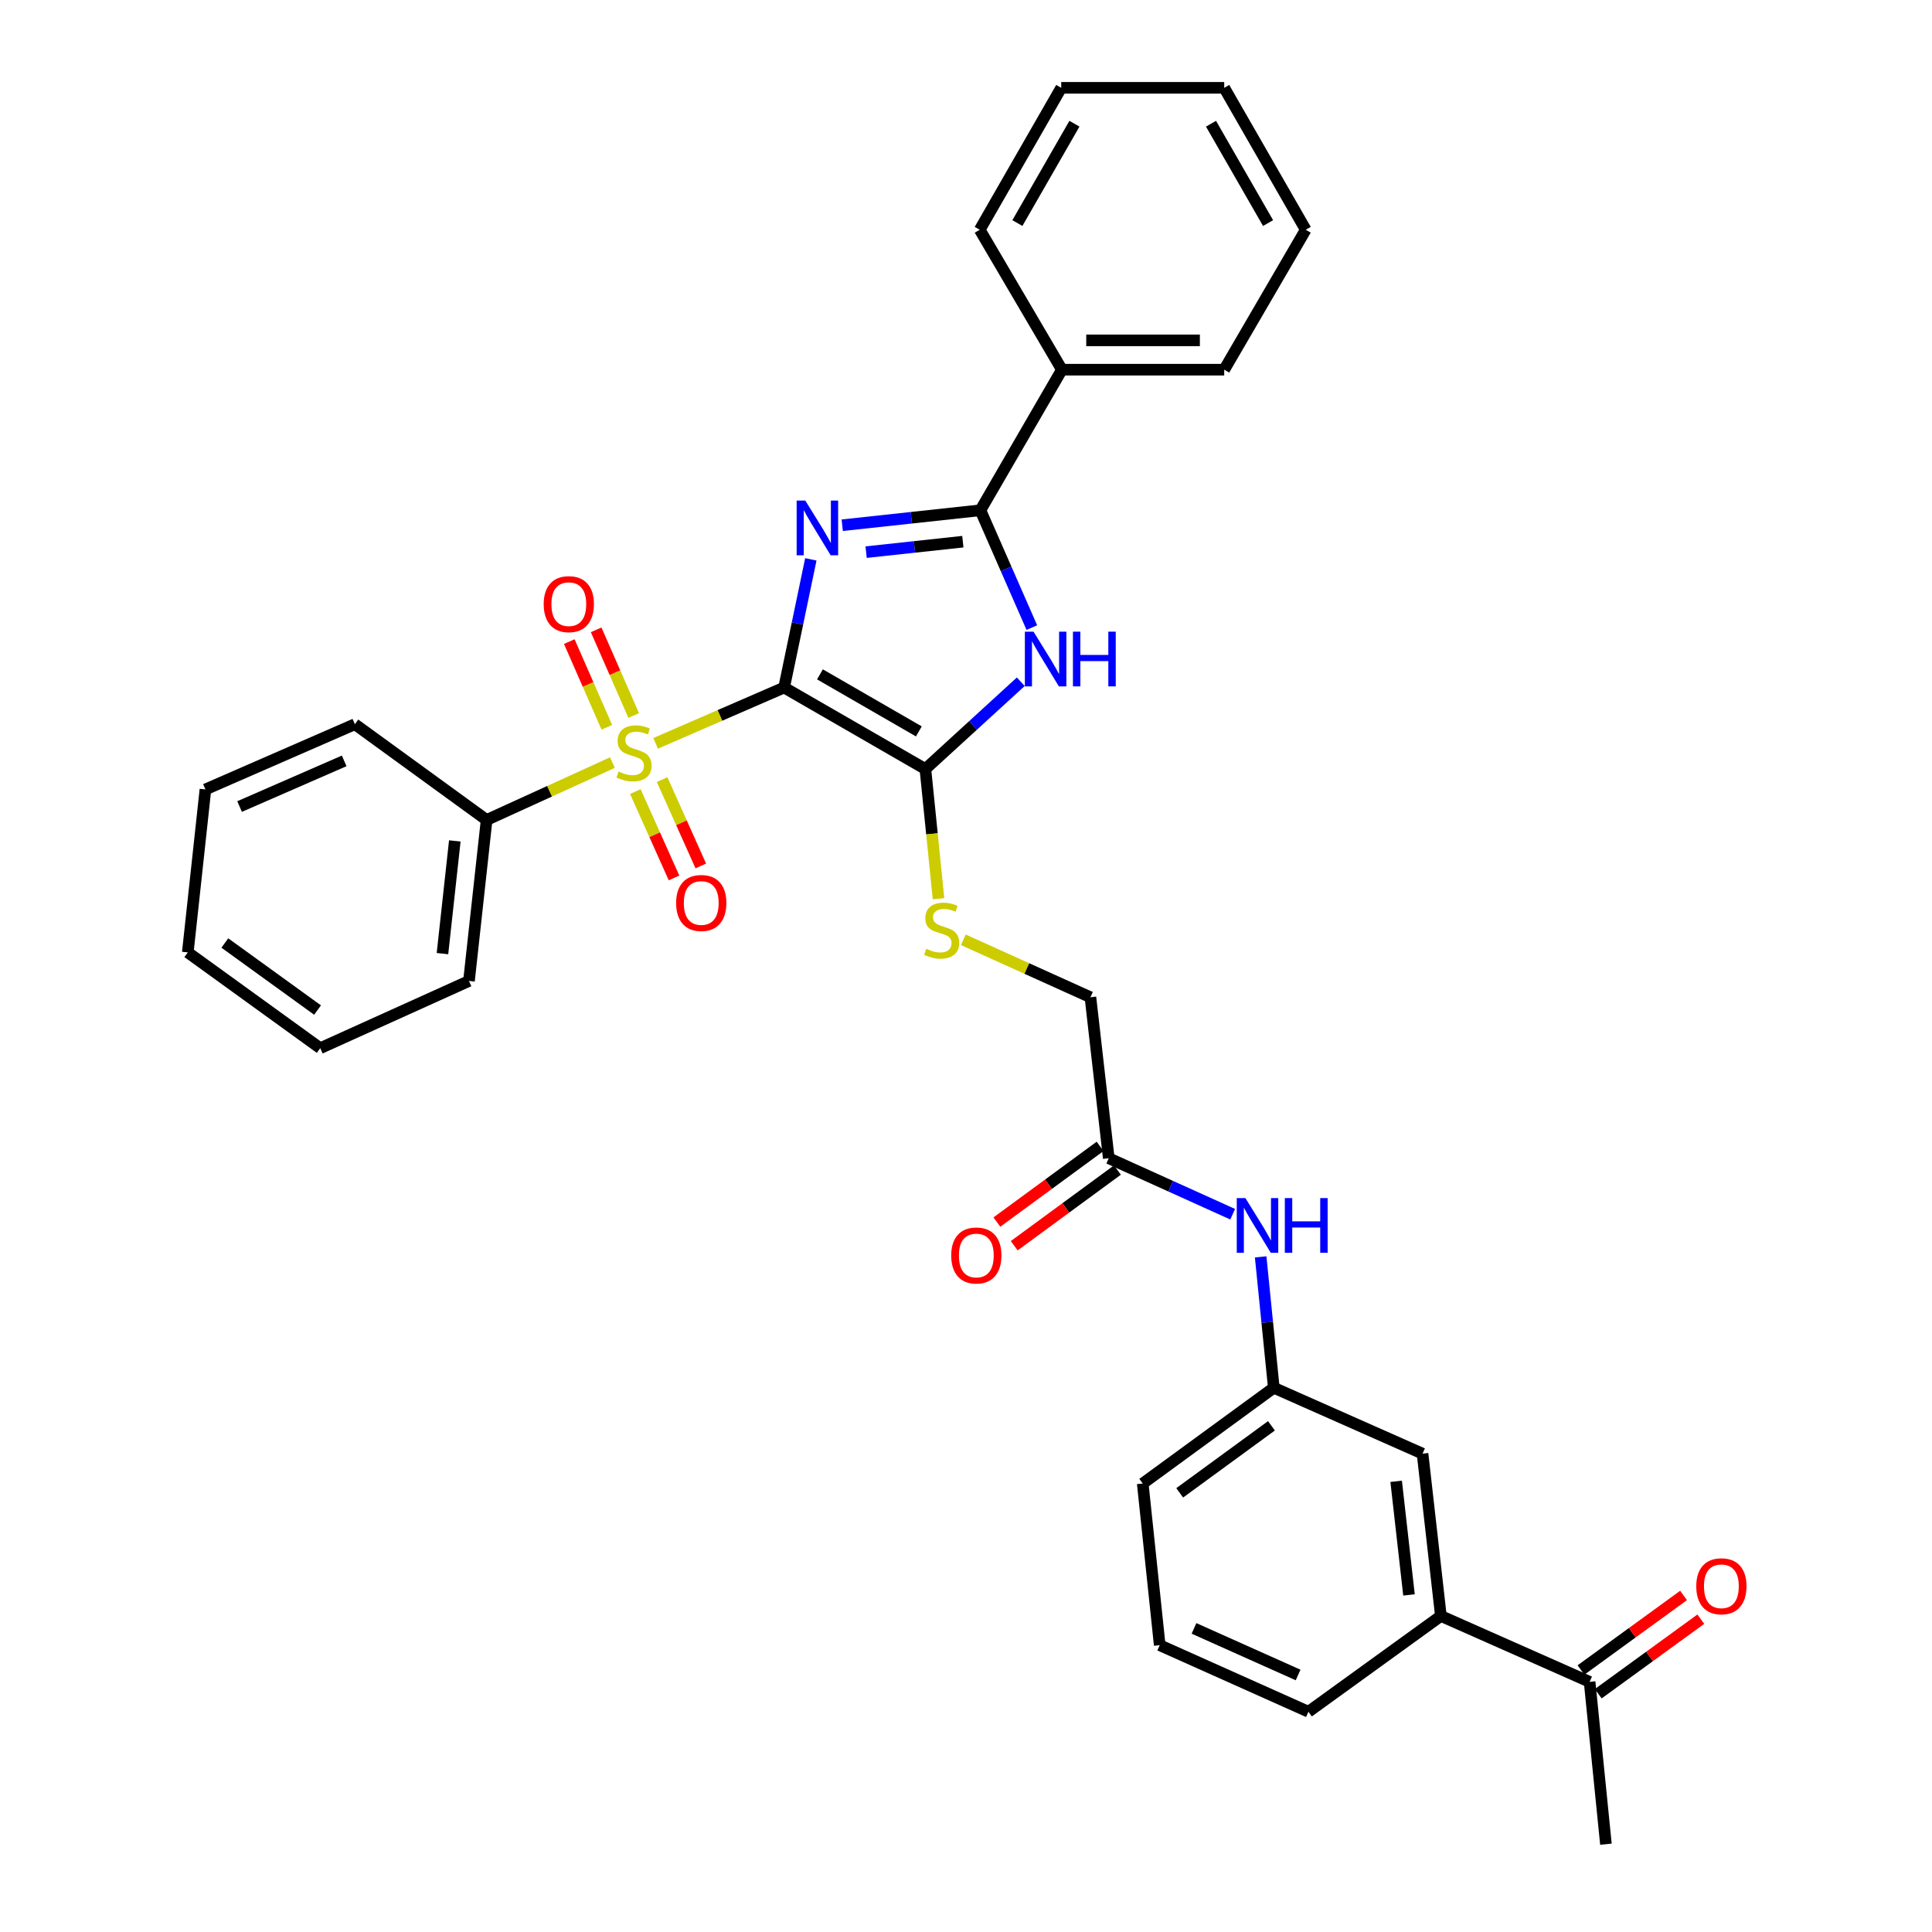<?xml version='1.0' encoding='iso-8859-1'?>
<svg version='1.1' baseProfile='full'
              xmlns='http://www.w3.org/2000/svg'
                      xmlns:rdkit='http://www.rdkit.org/xml'
                      xmlns:xlink='http://www.w3.org/1999/xlink'
                  xml:space='preserve'
width='1000px' height='1000px' viewBox='0 0 1000 1000'>
<!-- END OF HEADER -->
<rect style='opacity:1.0;fill:#FFFFFF;stroke:none' width='1000' height='1000' x='0' y='0'> </rect>
<path class='bond-0' d='M 405.856,355.868 L 412.772,322.694' style='fill:none;fill-rule:evenodd;stroke:#000000;stroke-width:6px;stroke-linecap:butt;stroke-linejoin:miter;stroke-opacity:1' />
<path class='bond-0' d='M 412.772,322.694 L 419.687,289.52' style='fill:none;fill-rule:evenodd;stroke:#0000FF;stroke-width:6px;stroke-linecap:butt;stroke-linejoin:miter;stroke-opacity:1' />
<path class='bond-1' d='M 405.856,355.868 L 372.608,370.31' style='fill:none;fill-rule:evenodd;stroke:#000000;stroke-width:6px;stroke-linecap:butt;stroke-linejoin:miter;stroke-opacity:1' />
<path class='bond-1' d='M 372.608,370.31 L 339.361,384.751' style='fill:none;fill-rule:evenodd;stroke:#CCCC00;stroke-width:6px;stroke-linecap:butt;stroke-linejoin:miter;stroke-opacity:1' />
<path class='bond-2' d='M 405.856,355.868 L 478.976,398.05' style='fill:none;fill-rule:evenodd;stroke:#000000;stroke-width:6px;stroke-linecap:butt;stroke-linejoin:miter;stroke-opacity:1' />
<path class='bond-2' d='M 424.41,349.044 L 475.595,378.572' style='fill:none;fill-rule:evenodd;stroke:#000000;stroke-width:6px;stroke-linecap:butt;stroke-linejoin:miter;stroke-opacity:1' />
<path class='bond-3' d='M 435.941,271.858 L 471.7,267.987' style='fill:none;fill-rule:evenodd;stroke:#0000FF;stroke-width:6px;stroke-linecap:butt;stroke-linejoin:miter;stroke-opacity:1' />
<path class='bond-3' d='M 471.7,267.987 L 507.46,264.115' style='fill:none;fill-rule:evenodd;stroke:#000000;stroke-width:6px;stroke-linecap:butt;stroke-linejoin:miter;stroke-opacity:1' />
<path class='bond-3' d='M 448.303,285.791 L 473.335,283.081' style='fill:none;fill-rule:evenodd;stroke:#0000FF;stroke-width:6px;stroke-linecap:butt;stroke-linejoin:miter;stroke-opacity:1' />
<path class='bond-3' d='M 473.335,283.081 L 498.366,280.371' style='fill:none;fill-rule:evenodd;stroke:#000000;stroke-width:6px;stroke-linecap:butt;stroke-linejoin:miter;stroke-opacity:1' />
<path class='bond-6' d='M 328.006,370.346 L 318.286,348.17' style='fill:none;fill-rule:evenodd;stroke:#CCCC00;stroke-width:6px;stroke-linecap:butt;stroke-linejoin:miter;stroke-opacity:1' />
<path class='bond-6' d='M 318.286,348.17 L 308.566,325.995' style='fill:none;fill-rule:evenodd;stroke:#FF0000;stroke-width:6px;stroke-linecap:butt;stroke-linejoin:miter;stroke-opacity:1' />
<path class='bond-6' d='M 314.101,376.441 L 304.381,354.265' style='fill:none;fill-rule:evenodd;stroke:#CCCC00;stroke-width:6px;stroke-linecap:butt;stroke-linejoin:miter;stroke-opacity:1' />
<path class='bond-6' d='M 304.381,354.265 L 294.661,332.09' style='fill:none;fill-rule:evenodd;stroke:#FF0000;stroke-width:6px;stroke-linecap:butt;stroke-linejoin:miter;stroke-opacity:1' />
<path class='bond-7' d='M 328.855,409.727 L 338.866,432.074' style='fill:none;fill-rule:evenodd;stroke:#CCCC00;stroke-width:6px;stroke-linecap:butt;stroke-linejoin:miter;stroke-opacity:1' />
<path class='bond-7' d='M 338.866,432.074 L 348.878,454.42' style='fill:none;fill-rule:evenodd;stroke:#FF0000;stroke-width:6px;stroke-linecap:butt;stroke-linejoin:miter;stroke-opacity:1' />
<path class='bond-7' d='M 342.711,403.52 L 352.722,425.866' style='fill:none;fill-rule:evenodd;stroke:#CCCC00;stroke-width:6px;stroke-linecap:butt;stroke-linejoin:miter;stroke-opacity:1' />
<path class='bond-7' d='M 352.722,425.866 L 362.733,448.213' style='fill:none;fill-rule:evenodd;stroke:#FF0000;stroke-width:6px;stroke-linecap:butt;stroke-linejoin:miter;stroke-opacity:1' />
<path class='bond-8' d='M 316.987,394.713 L 284.43,409.565' style='fill:none;fill-rule:evenodd;stroke:#CCCC00;stroke-width:6px;stroke-linecap:butt;stroke-linejoin:miter;stroke-opacity:1' />
<path class='bond-8' d='M 284.43,409.565 L 251.872,424.417' style='fill:none;fill-rule:evenodd;stroke:#000000;stroke-width:6px;stroke-linecap:butt;stroke-linejoin:miter;stroke-opacity:1' />
<path class='bond-4' d='M 478.976,398.05 L 503.667,375.457' style='fill:none;fill-rule:evenodd;stroke:#000000;stroke-width:6px;stroke-linecap:butt;stroke-linejoin:miter;stroke-opacity:1' />
<path class='bond-4' d='M 503.667,375.457 L 528.358,352.864' style='fill:none;fill-rule:evenodd;stroke:#0000FF;stroke-width:6px;stroke-linecap:butt;stroke-linejoin:miter;stroke-opacity:1' />
<path class='bond-5' d='M 478.976,398.05 L 482.373,431.606' style='fill:none;fill-rule:evenodd;stroke:#000000;stroke-width:6px;stroke-linecap:butt;stroke-linejoin:miter;stroke-opacity:1' />
<path class='bond-5' d='M 482.373,431.606 L 485.769,465.162' style='fill:none;fill-rule:evenodd;stroke:#CCCC00;stroke-width:6px;stroke-linecap:butt;stroke-linejoin:miter;stroke-opacity:1' />
<path class='bond-13' d='M 507.46,264.115 L 549.642,191.349' style='fill:none;fill-rule:evenodd;stroke:#000000;stroke-width:6px;stroke-linecap:butt;stroke-linejoin:miter;stroke-opacity:1' />
<path class='bond-33' d='M 507.46,264.115 L 520.77,294.481' style='fill:none;fill-rule:evenodd;stroke:#000000;stroke-width:6px;stroke-linecap:butt;stroke-linejoin:miter;stroke-opacity:1' />
<path class='bond-33' d='M 520.77,294.481 L 534.079,324.846' style='fill:none;fill-rule:evenodd;stroke:#0000FF;stroke-width:6px;stroke-linecap:butt;stroke-linejoin:miter;stroke-opacity:1' />
<path class='bond-18' d='M 498.603,486.435 L 531.503,501.307' style='fill:none;fill-rule:evenodd;stroke:#CCCC00;stroke-width:6px;stroke-linecap:butt;stroke-linejoin:miter;stroke-opacity:1' />
<path class='bond-18' d='M 531.503,501.307 L 564.402,516.178' style='fill:none;fill-rule:evenodd;stroke:#000000;stroke-width:6px;stroke-linecap:butt;stroke-linejoin:miter;stroke-opacity:1' />
<path class='bond-23' d='M 251.872,424.417 L 242.737,507.743' style='fill:none;fill-rule:evenodd;stroke:#000000;stroke-width:6px;stroke-linecap:butt;stroke-linejoin:miter;stroke-opacity:1' />
<path class='bond-23' d='M 235.41,435.261 L 229.015,493.59' style='fill:none;fill-rule:evenodd;stroke:#000000;stroke-width:6px;stroke-linecap:butt;stroke-linejoin:miter;stroke-opacity:1' />
<path class='bond-24' d='M 251.872,424.417 L 183.677,374.855' style='fill:none;fill-rule:evenodd;stroke:#000000;stroke-width:6px;stroke-linecap:butt;stroke-linejoin:miter;stroke-opacity:1' />
<path class='bond-9' d='M 573.892,599.487 L 564.402,516.178' style='fill:none;fill-rule:evenodd;stroke:#000000;stroke-width:6px;stroke-linecap:butt;stroke-linejoin:miter;stroke-opacity:1' />
<path class='bond-11' d='M 573.892,599.487 L 605.961,613.983' style='fill:none;fill-rule:evenodd;stroke:#000000;stroke-width:6px;stroke-linecap:butt;stroke-linejoin:miter;stroke-opacity:1' />
<path class='bond-11' d='M 605.961,613.983 L 638.031,628.479' style='fill:none;fill-rule:evenodd;stroke:#0000FF;stroke-width:6px;stroke-linecap:butt;stroke-linejoin:miter;stroke-opacity:1' />
<path class='bond-16' d='M 569.402,593.366 L 542.69,612.955' style='fill:none;fill-rule:evenodd;stroke:#000000;stroke-width:6px;stroke-linecap:butt;stroke-linejoin:miter;stroke-opacity:1' />
<path class='bond-16' d='M 542.69,612.955 L 515.979,632.544' style='fill:none;fill-rule:evenodd;stroke:#FF0000;stroke-width:6px;stroke-linecap:butt;stroke-linejoin:miter;stroke-opacity:1' />
<path class='bond-16' d='M 578.381,605.609 L 551.669,625.198' style='fill:none;fill-rule:evenodd;stroke:#000000;stroke-width:6px;stroke-linecap:butt;stroke-linejoin:miter;stroke-opacity:1' />
<path class='bond-16' d='M 551.669,625.198 L 524.957,644.787' style='fill:none;fill-rule:evenodd;stroke:#FF0000;stroke-width:6px;stroke-linecap:butt;stroke-linejoin:miter;stroke-opacity:1' />
<path class='bond-10' d='M 745.799,836.418 L 736.31,752.417' style='fill:none;fill-rule:evenodd;stroke:#000000;stroke-width:6px;stroke-linecap:butt;stroke-linejoin:miter;stroke-opacity:1' />
<path class='bond-10' d='M 729.289,825.522 L 722.647,766.721' style='fill:none;fill-rule:evenodd;stroke:#000000;stroke-width:6px;stroke-linecap:butt;stroke-linejoin:miter;stroke-opacity:1' />
<path class='bond-12' d='M 745.799,836.418 L 822.782,870.528' style='fill:none;fill-rule:evenodd;stroke:#000000;stroke-width:6px;stroke-linecap:butt;stroke-linejoin:miter;stroke-opacity:1' />
<path class='bond-36' d='M 745.799,836.418 L 677.242,885.997' style='fill:none;fill-rule:evenodd;stroke:#000000;stroke-width:6px;stroke-linecap:butt;stroke-linejoin:miter;stroke-opacity:1' />
<path class='bond-15' d='M 652.517,650.56 L 655.917,684.433' style='fill:none;fill-rule:evenodd;stroke:#0000FF;stroke-width:6px;stroke-linecap:butt;stroke-linejoin:miter;stroke-opacity:1' />
<path class='bond-15' d='M 655.917,684.433 L 659.318,718.307' style='fill:none;fill-rule:evenodd;stroke:#000000;stroke-width:6px;stroke-linecap:butt;stroke-linejoin:miter;stroke-opacity:1' />
<path class='bond-17' d='M 827.245,876.669 L 853.793,857.377' style='fill:none;fill-rule:evenodd;stroke:#000000;stroke-width:6px;stroke-linecap:butt;stroke-linejoin:miter;stroke-opacity:1' />
<path class='bond-17' d='M 853.793,857.377 L 880.34,838.085' style='fill:none;fill-rule:evenodd;stroke:#FF0000;stroke-width:6px;stroke-linecap:butt;stroke-linejoin:miter;stroke-opacity:1' />
<path class='bond-17' d='M 818.32,864.387 L 844.867,845.095' style='fill:none;fill-rule:evenodd;stroke:#000000;stroke-width:6px;stroke-linecap:butt;stroke-linejoin:miter;stroke-opacity:1' />
<path class='bond-17' d='M 844.867,845.095 L 871.415,825.803' style='fill:none;fill-rule:evenodd;stroke:#FF0000;stroke-width:6px;stroke-linecap:butt;stroke-linejoin:miter;stroke-opacity:1' />
<path class='bond-22' d='M 822.782,870.528 L 831.225,954.545' style='fill:none;fill-rule:evenodd;stroke:#000000;stroke-width:6px;stroke-linecap:butt;stroke-linejoin:miter;stroke-opacity:1' />
<path class='bond-25' d='M 549.642,191.349 L 633.651,191.349' style='fill:none;fill-rule:evenodd;stroke:#000000;stroke-width:6px;stroke-linecap:butt;stroke-linejoin:miter;stroke-opacity:1' />
<path class='bond-25' d='M 562.243,176.167 L 621.05,176.167' style='fill:none;fill-rule:evenodd;stroke:#000000;stroke-width:6px;stroke-linecap:butt;stroke-linejoin:miter;stroke-opacity:1' />
<path class='bond-26' d='M 549.642,191.349 L 507.106,118.921' style='fill:none;fill-rule:evenodd;stroke:#000000;stroke-width:6px;stroke-linecap:butt;stroke-linejoin:miter;stroke-opacity:1' />
<path class='bond-14' d='M 736.31,752.417 L 659.318,718.307' style='fill:none;fill-rule:evenodd;stroke:#000000;stroke-width:6px;stroke-linecap:butt;stroke-linejoin:miter;stroke-opacity:1' />
<path class='bond-21' d='M 659.318,718.307 L 591.478,767.869' style='fill:none;fill-rule:evenodd;stroke:#000000;stroke-width:6px;stroke-linecap:butt;stroke-linejoin:miter;stroke-opacity:1' />
<path class='bond-21' d='M 658.098,738 L 610.61,772.694' style='fill:none;fill-rule:evenodd;stroke:#000000;stroke-width:6px;stroke-linecap:butt;stroke-linejoin:miter;stroke-opacity:1' />
<path class='bond-19' d='M 677.242,885.997 L 600.267,851.549' style='fill:none;fill-rule:evenodd;stroke:#000000;stroke-width:6px;stroke-linecap:butt;stroke-linejoin:miter;stroke-opacity:1' />
<path class='bond-19' d='M 671.897,866.972 L 618.015,842.858' style='fill:none;fill-rule:evenodd;stroke:#000000;stroke-width:6px;stroke-linecap:butt;stroke-linejoin:miter;stroke-opacity:1' />
<path class='bond-20' d='M 600.267,851.549 L 591.478,767.869' style='fill:none;fill-rule:evenodd;stroke:#000000;stroke-width:6px;stroke-linecap:butt;stroke-linejoin:miter;stroke-opacity:1' />
<path class='bond-28' d='M 242.737,507.743 L 165.754,542.545' style='fill:none;fill-rule:evenodd;stroke:#000000;stroke-width:6px;stroke-linecap:butt;stroke-linejoin:miter;stroke-opacity:1' />
<path class='bond-27' d='M 183.677,374.855 L 106.331,408.61' style='fill:none;fill-rule:evenodd;stroke:#000000;stroke-width:6px;stroke-linecap:butt;stroke-linejoin:miter;stroke-opacity:1' />
<path class='bond-27' d='M 178.148,393.833 L 124.006,417.462' style='fill:none;fill-rule:evenodd;stroke:#000000;stroke-width:6px;stroke-linecap:butt;stroke-linejoin:miter;stroke-opacity:1' />
<path class='bond-30' d='M 633.651,191.349 L 675.842,118.921' style='fill:none;fill-rule:evenodd;stroke:#000000;stroke-width:6px;stroke-linecap:butt;stroke-linejoin:miter;stroke-opacity:1' />
<path class='bond-29' d='M 507.106,118.921 L 549.288,45.455' style='fill:none;fill-rule:evenodd;stroke:#000000;stroke-width:6px;stroke-linecap:butt;stroke-linejoin:miter;stroke-opacity:1' />
<path class='bond-29' d='M 526.599,115.461 L 556.127,64.034' style='fill:none;fill-rule:evenodd;stroke:#000000;stroke-width:6px;stroke-linecap:butt;stroke-linejoin:miter;stroke-opacity:1' />
<path class='bond-31' d='M 106.331,408.61 L 97.197,492.965' style='fill:none;fill-rule:evenodd;stroke:#000000;stroke-width:6px;stroke-linecap:butt;stroke-linejoin:miter;stroke-opacity:1' />
<path class='bond-34' d='M 165.754,542.545 L 97.197,492.965' style='fill:none;fill-rule:evenodd;stroke:#000000;stroke-width:6px;stroke-linecap:butt;stroke-linejoin:miter;stroke-opacity:1' />
<path class='bond-34' d='M 164.367,522.805 L 116.377,488.1' style='fill:none;fill-rule:evenodd;stroke:#000000;stroke-width:6px;stroke-linecap:butt;stroke-linejoin:miter;stroke-opacity:1' />
<path class='bond-32' d='M 549.288,45.455 L 633.651,45.455' style='fill:none;fill-rule:evenodd;stroke:#000000;stroke-width:6px;stroke-linecap:butt;stroke-linejoin:miter;stroke-opacity:1' />
<path class='bond-35' d='M 675.842,118.921 L 633.651,45.455' style='fill:none;fill-rule:evenodd;stroke:#000000;stroke-width:6px;stroke-linecap:butt;stroke-linejoin:miter;stroke-opacity:1' />
<path class='bond-35' d='M 656.347,115.462 L 626.814,64.035' style='fill:none;fill-rule:evenodd;stroke:#000000;stroke-width:6px;stroke-linecap:butt;stroke-linejoin:miter;stroke-opacity:1' />
<path  class='atom-1' d='M 416.819 259.09
L 426.099 274.09
Q 427.019 275.57, 428.499 278.25
Q 429.979 280.93, 430.059 281.09
L 430.059 259.09
L 433.819 259.09
L 433.819 287.41
L 429.939 287.41
L 419.979 271.01
Q 418.819 269.09, 417.579 266.89
Q 416.379 264.69, 416.019 264.01
L 416.019 287.41
L 412.339 287.41
L 412.339 259.09
L 416.819 259.09
' fill='#0000FF'/>
<path  class='atom-2' d='M 320.164 399.335
Q 320.484 399.455, 321.804 400.015
Q 323.124 400.575, 324.564 400.935
Q 326.044 401.255, 327.484 401.255
Q 330.164 401.255, 331.724 399.975
Q 333.284 398.655, 333.284 396.375
Q 333.284 394.815, 332.484 393.855
Q 331.724 392.895, 330.524 392.375
Q 329.324 391.855, 327.324 391.255
Q 324.804 390.495, 323.284 389.775
Q 321.804 389.055, 320.724 387.535
Q 319.684 386.015, 319.684 383.455
Q 319.684 379.895, 322.084 377.695
Q 324.524 375.495, 329.324 375.495
Q 332.604 375.495, 336.324 377.055
L 335.404 380.135
Q 332.004 378.735, 329.444 378.735
Q 326.684 378.735, 325.164 379.895
Q 323.644 381.015, 323.684 382.975
Q 323.684 384.495, 324.444 385.415
Q 325.244 386.335, 326.364 386.855
Q 327.524 387.375, 329.444 387.975
Q 332.004 388.775, 333.524 389.575
Q 335.044 390.375, 336.124 392.015
Q 337.244 393.615, 337.244 396.375
Q 337.244 400.295, 334.604 402.415
Q 332.004 404.495, 327.644 404.495
Q 325.124 404.495, 323.204 403.935
Q 321.324 403.415, 319.084 402.495
L 320.164 399.335
' fill='#CCCC00'/>
<path  class='atom-5' d='M 534.947 326.947
L 544.227 341.947
Q 545.147 343.427, 546.627 346.107
Q 548.107 348.787, 548.187 348.947
L 548.187 326.947
L 551.947 326.947
L 551.947 355.267
L 548.067 355.267
L 538.107 338.867
Q 536.947 336.947, 535.707 334.747
Q 534.507 332.547, 534.147 331.867
L 534.147 355.267
L 530.467 355.267
L 530.467 326.947
L 534.947 326.947
' fill='#0000FF'/>
<path  class='atom-5' d='M 555.347 326.947
L 559.187 326.947
L 559.187 338.987
L 573.667 338.987
L 573.667 326.947
L 577.507 326.947
L 577.507 355.267
L 573.667 355.267
L 573.667 342.187
L 559.187 342.187
L 559.187 355.267
L 555.347 355.267
L 555.347 326.947
' fill='#0000FF'/>
<path  class='atom-6' d='M 479.411 491.096
Q 479.731 491.216, 481.051 491.776
Q 482.371 492.336, 483.811 492.696
Q 485.291 493.016, 486.731 493.016
Q 489.411 493.016, 490.971 491.736
Q 492.531 490.416, 492.531 488.136
Q 492.531 486.576, 491.731 485.616
Q 490.971 484.656, 489.771 484.136
Q 488.571 483.616, 486.571 483.016
Q 484.051 482.256, 482.531 481.536
Q 481.051 480.816, 479.971 479.296
Q 478.931 477.776, 478.931 475.216
Q 478.931 471.656, 481.331 469.456
Q 483.771 467.256, 488.571 467.256
Q 491.851 467.256, 495.571 468.816
L 494.651 471.896
Q 491.251 470.496, 488.691 470.496
Q 485.931 470.496, 484.411 471.656
Q 482.891 472.776, 482.931 474.736
Q 482.931 476.256, 483.691 477.176
Q 484.491 478.096, 485.611 478.616
Q 486.771 479.136, 488.691 479.736
Q 491.251 480.536, 492.771 481.336
Q 494.291 482.136, 495.371 483.776
Q 496.491 485.376, 496.491 488.136
Q 496.491 492.056, 493.851 494.176
Q 491.251 496.256, 486.891 496.256
Q 484.371 496.256, 482.451 495.696
Q 480.571 495.176, 478.331 494.256
L 479.411 491.096
' fill='#CCCC00'/>
<path  class='atom-7' d='M 281.416 312.703
Q 281.416 305.903, 284.776 302.103
Q 288.136 298.303, 294.416 298.303
Q 300.696 298.303, 304.056 302.103
Q 307.416 305.903, 307.416 312.703
Q 307.416 319.583, 304.016 323.503
Q 300.616 327.383, 294.416 327.383
Q 288.176 327.383, 284.776 323.503
Q 281.416 319.623, 281.416 312.703
M 294.416 324.183
Q 298.736 324.183, 301.056 321.303
Q 303.416 318.383, 303.416 312.703
Q 303.416 307.143, 301.056 304.343
Q 298.736 301.503, 294.416 301.503
Q 290.096 301.503, 287.736 304.303
Q 285.416 307.103, 285.416 312.703
Q 285.416 318.423, 287.736 321.303
Q 290.096 324.183, 294.416 324.183
' fill='#FF0000'/>
<path  class='atom-8' d='M 349.965 467.379
Q 349.965 460.579, 353.325 456.779
Q 356.685 452.979, 362.965 452.979
Q 369.245 452.979, 372.605 456.779
Q 375.965 460.579, 375.965 467.379
Q 375.965 474.259, 372.565 478.179
Q 369.165 482.059, 362.965 482.059
Q 356.725 482.059, 353.325 478.179
Q 349.965 474.299, 349.965 467.379
M 362.965 478.859
Q 367.285 478.859, 369.605 475.979
Q 371.965 473.059, 371.965 467.379
Q 371.965 461.819, 369.605 459.019
Q 367.285 456.179, 362.965 456.179
Q 358.645 456.179, 356.285 458.979
Q 353.965 461.779, 353.965 467.379
Q 353.965 473.099, 356.285 475.979
Q 358.645 478.859, 362.965 478.859
' fill='#FF0000'/>
<path  class='atom-12' d='M 644.623 620.129
L 653.903 635.129
Q 654.823 636.609, 656.303 639.289
Q 657.783 641.969, 657.863 642.129
L 657.863 620.129
L 661.623 620.129
L 661.623 648.449
L 657.743 648.449
L 647.783 632.049
Q 646.623 630.129, 645.383 627.929
Q 644.183 625.729, 643.823 625.049
L 643.823 648.449
L 640.143 648.449
L 640.143 620.129
L 644.623 620.129
' fill='#0000FF'/>
<path  class='atom-12' d='M 665.023 620.129
L 668.863 620.129
L 668.863 632.169
L 683.343 632.169
L 683.343 620.129
L 687.183 620.129
L 687.183 648.449
L 683.343 648.449
L 683.343 635.369
L 668.863 635.369
L 668.863 648.449
L 665.023 648.449
L 665.023 620.129
' fill='#0000FF'/>
<path  class='atom-17' d='M 492.343 649.838
Q 492.343 643.038, 495.703 639.238
Q 499.063 635.438, 505.343 635.438
Q 511.623 635.438, 514.983 639.238
Q 518.343 643.038, 518.343 649.838
Q 518.343 656.718, 514.943 660.638
Q 511.543 664.518, 505.343 664.518
Q 499.103 664.518, 495.703 660.638
Q 492.343 656.758, 492.343 649.838
M 505.343 661.318
Q 509.663 661.318, 511.983 658.438
Q 514.343 655.518, 514.343 649.838
Q 514.343 644.278, 511.983 641.478
Q 509.663 638.638, 505.343 638.638
Q 501.023 638.638, 498.663 641.438
Q 496.343 644.238, 496.343 649.838
Q 496.343 655.558, 498.663 658.438
Q 501.023 661.318, 505.343 661.318
' fill='#FF0000'/>
<path  class='atom-18' d='M 877.985 821.045
Q 877.985 814.245, 881.345 810.445
Q 884.705 806.645, 890.985 806.645
Q 897.265 806.645, 900.625 810.445
Q 903.985 814.245, 903.985 821.045
Q 903.985 827.925, 900.585 831.845
Q 897.185 835.725, 890.985 835.725
Q 884.745 835.725, 881.345 831.845
Q 877.985 827.965, 877.985 821.045
M 890.985 832.525
Q 895.305 832.525, 897.625 829.645
Q 899.985 826.725, 899.985 821.045
Q 899.985 815.485, 897.625 812.685
Q 895.305 809.845, 890.985 809.845
Q 886.665 809.845, 884.305 812.645
Q 881.985 815.445, 881.985 821.045
Q 881.985 826.765, 884.305 829.645
Q 886.665 832.525, 890.985 832.525
' fill='#FF0000'/>
</svg>
